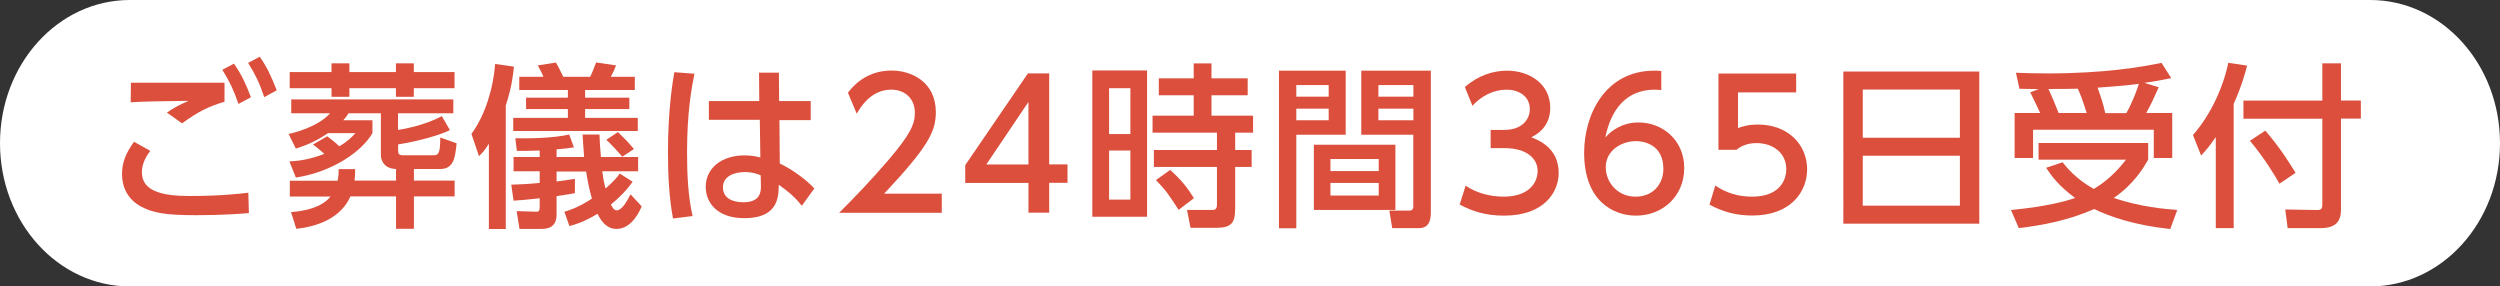 <?xml version="1.0" encoding="UTF-8"?><svg id="b" xmlns="http://www.w3.org/2000/svg" viewBox="0 0 227.82 26.1"><rect x="0" y="0" width="227.82" height="26.1" fill="#333333" stroke="none"/><defs><style>.d{fill:#fff;}.e{fill:#db4f3c;}</style></defs><g id="c"><path class="d" d="M227.82,13.05c0,7.21-5.3,13.05-11.83,13.05H11.83C5.29,26.1,0,20.26,0,13.05h0C0,5.84,5.29,0,11.83,0h204.16c6.54,0,11.83,5.84,11.83,13.05h0Z"/><path class="e" d="M13.7,13.75c-.59.74-.77,1.42-.77,1.95,0,1.73,1.86,2.16,4.35,2.16,2.79,0,4.42-.19,5.35-.3l.05,1.86c-.74.06-2.43.19-4.82.19-2.8,0-3.94-.21-5.03-.8-1.2-.66-1.71-1.76-1.71-2.93,0-1.04.32-1.89,1.09-2.96l1.49.83ZM20.46,9.27c-1.42.43-2.35.86-3.87,1.97l-1.38-.98c.66-.46,1.14-.7,1.97-1.07-.72.02-2.98.03-4.21.08-.4.02-.69.03-1.06.05l.02-1.78h8.53v1.73ZM21.32,5.8c.69.99,1.04,1.76,1.55,3.06l-1.14.61c-.45-1.3-.77-1.97-1.47-3.11l1.06-.56ZM23.67,5.17c.67.96,1.02,1.73,1.55,3.06l-1.14.62c-.43-1.28-.79-2.02-1.47-3.12l1.06-.56Z"/><path class="e" d="M32.36,15.4c0,.38,0,.67-.05,1.06h3.78v-1.06c-.67-.02-1.02-.3-1.2-.61-.16-.27-.18-.5-.18-.64v-3.83h-2.95c-.14.24-.22.35-.48.64h2.66v1.17c-.93,1.62-3.55,3.52-6.98,4.05l-.59-1.47c.58-.03,1.67-.1,3.19-.69-.43-.38-.86-.72-1.04-.85l1.3-.75c.29.21.67.51,1.1.91.82-.48,1.15-.85,1.47-1.2h-2.5c-1.25.86-2.22,1.18-2.93,1.41l-.66-1.33c1.23-.27,2.91-.9,3.78-1.89h-3.54v-1.26h14.77v1.26h-5.04v1.52c.24-.03,2.4-.38,3.99-1.26l.74,1.28c-1.58.75-4.15,1.22-4.72,1.3v.53c0,.32.06.46.46.46h2.79c.51,0,.58-.38.59-1.62l1.49.53c-.13,1.26-.24,2.34-1.49,2.34h-2.4v1.06h3.71v1.44h-3.71v2.95h-1.63v-2.95h-4.16c-.85,1.94-2.93,2.74-4.93,2.95l-.48-1.52c1.25-.1,2.77-.4,3.6-1.42h-3.71v-1.44h4.35c.1-.43.1-.75.1-1.06h1.5ZM26.4,6.57h3.81v-.8h1.63v.8h4.24v-.8h1.63v.8h3.71v1.47h-3.71v.78h-1.63v-.78h-4.24v.78h-1.63v-.78h-3.81v-1.47Z"/><path class="e" d="M44.56,13.08c-.38.62-.58.82-.91,1.15l-.69-2.03c1.23-1.66,1.99-4.1,2.16-6.37l1.71.24c-.06.66-.16,1.74-.74,3.55v11.25h-1.54v-7.8ZM54.89,15.64c.05.42.11.85.29,1.54.74-.64,1.09-1.07,1.3-1.36l1.17.74c-.21.29-.7,1.02-1.98,2.08.08.16.26.53.53.53.45,0,.91-.77,1.26-1.46l1.01,1.09c-.06.19-.82,2.06-2.27,2.06-.37,0-1.1-.05-1.75-1.38-1.31.8-2.1.99-2.56,1.12l-.46-1.3c.32-.1,1.2-.34,2.51-1.2-.26-.9-.38-1.57-.53-2.47h-2.69v.91c.85-.11,1.25-.18,1.67-.24v1.3c-.4.08-.74.14-1.67.27v1.68c0,1.26-.94,1.31-1.38,1.31h-2l-.26-1.62,1.65.05c.35.02.45-.02.45-.4v-.82c-1.25.14-1.81.18-2.38.22l-.21-1.46c.67-.02,1.49-.05,2.59-.16v-1.06h-2.38v-1.3h2.38v-.59c-.86.03-1.46.03-2.08.03l-.14-1.15c1.04.03,3.47,0,4.91-.34l.43,1.17c-.58.08-.99.14-1.58.18v.7h2.51c-.05-.59-.11-1.54-.14-2.05h1.54c.03.75.03.9.13,2.05h3.39v1.3h-3.25ZM47.33,7h2.19c-.13-.35-.4-.83-.51-1.04l1.65-.26c.22.38.26.45.67,1.3h2.45c.18-.34.46-1.1.54-1.31l1.82.27c-.16.42-.26.64-.48,1.04h2.19v1.2h-4.53v.7h4.03v1.04h-4.03v.8h4.8v1.2h-11.35v-1.2h4.98v-.8h-3.81v-1.04h3.81v-.7h-4.43v-1.2ZM56.31,12.04c.53.5.93.91,1.46,1.54l-1.06.7c-.5-.56-.85-.98-1.46-1.54l1.06-.7Z"/><path class="e" d="M63.28,6.73c-.27,1.36-.67,3.54-.67,7.15,0,1.95.08,3.91.5,5.81l-1.78.22c-.34-1.82-.46-3.76-.46-6.03,0-3.92.43-6.42.58-7.3l1.84.14ZM73.88,9.24v1.71h-2.85l.03,3.95c1.23.59,2.43,1.5,3.15,2.27l-1.14,1.58c-.72-.91-1.47-1.47-2.1-1.91l-.02.46c-.06,1.66-.96,2.58-3.14,2.58-2.5,0-3.5-1.46-3.5-2.85,0-1.7,1.44-2.87,3.54-2.87.67,0,1.12.11,1.44.19l-.05-3.43h-4.64v-1.71h4.59l-.02-2.59h1.81l.02,2.59h2.87ZM69.32,15.98c-.32-.14-.74-.3-1.44-.3-.96,0-2,.37-2,1.39s.91,1.36,1.86,1.36c1.52,0,1.62-.9,1.6-1.55l-.02-.9Z"/><path class="e" d="M85.82,17.66v1.73h-9.35c1.39-1.39,2.86-2.9,4.5-4.82,1.94-2.27,2.4-3.22,2.4-4.29,0-1.25-.86-2.11-2.16-2.11-1.89,0-2.83,1.68-3.14,2.19l-.8-1.91c.99-1.31,2.34-2.02,3.99-2.02,1.81,0,4.02,1.04,4.02,3.79,0,1.81-.75,3.2-4.71,7.43h5.25Z"/><path class="e" d="M93.72,19.39v-2.72h-5.76v-1.62l5.71-8.36h1.94v8.29h1.67v1.68h-1.67v2.72h-1.89ZM89.88,14.99h3.84v-5.7l-3.84,5.7Z"/><path class="e" d="M104.53,6.42v13.33h-4.99V6.42h4.99ZM103.01,8.04h-1.94v4.18h1.94v-4.18ZM103.01,13.72h-1.94v4.47h1.94v-4.47ZM112.55,19.13c0,1.2-.38,1.63-1.71,1.63h-2.35l-.32-1.63h2.27c.22,0,.46,0,.46-.48v-3.44h-5.75v-1.54h5.75v-1.58h-5.87v-1.55h3.75v-1.86h-3.18v-1.54h3.18v-1.36h1.62v1.36h3.3v1.54h-3.3v1.86h3.79v1.55h-1.63v1.58h1.5v1.54h-1.5v3.92ZM107.4,19.12c-.9-1.39-1.1-1.71-2.06-2.71l1.3-.93c1.04.96,1.52,1.55,2.16,2.58l-1.39,1.06Z"/><path class="e" d="M116.55,6.44h6.08v5.84h-4.5v8.52h-1.58V6.44ZM118.13,7.75v1.06h2.95v-1.06h-2.95ZM118.13,9.9v1.06h2.95v-1.06h-2.95ZM127.16,13.19v5.94h-7.43v-5.94h7.43ZM121.24,14.49v1.1h4.4v-1.1h-4.4ZM121.24,16.67v1.15h4.4v-1.15h-4.4ZM128.79,12.28h-4.74v-5.84h6.34v12.85c0,.45,0,1.5-1.07,1.5h-2.45l-.26-1.6h1.81c.19,0,.37-.06.37-.38v-6.53ZM125.61,7.75v1.06h3.19v-1.06h-3.19ZM125.61,9.9v1.06h3.19v-1.06h-3.19Z"/><path class="e" d="M133.54,16.91c1.02.69,2.26,1.01,3.49,1.01,2.27,0,3.09-1.25,3.09-2.34s-.93-2.08-3.02-2.08h-1.26v-1.66h1.22c1.73,0,2.35-1.04,2.35-1.89,0-1.22-1.07-1.78-2.11-1.78-1.2,0-2.32.58-3.12,1.47l-.69-1.71c1.22-1.07,2.61-1.49,3.83-1.49,2.1,0,3.95,1.23,3.95,3.38,0,1.79-1.26,2.45-1.73,2.69.66.26,2.5.96,2.5,3.25,0,1.71-1.28,3.89-4.99,3.89-1.66,0-2.9-.4-4.03-1.01l.54-1.73Z"/><path class="e" d="M151.38,8.2c-.37-.02-.4-.03-.56-.03-2.69,0-4.02,1.87-4.53,4.35.64-.7,1.6-1.36,3.04-1.36,2.13,0,4.15,1.57,4.15,4.15s-1.97,4.34-4.4,4.34c-2.03,0-4.72-1.3-4.72-5.73,0-3.51,1.95-7.48,6.39-7.48.22,0,.37,0,.64.03v1.73ZM149.08,12.86c-1.23,0-2.75.78-2.75,2.39,0,1.33,1.04,2.67,2.71,2.67s2.54-1.22,2.54-2.53c0-2.24-1.81-2.53-2.5-2.53Z"/><path class="e" d="M163.68,8.42h-5.3v3.25c.4-.14.91-.32,1.82-.32,2.72,0,4.48,1.81,4.48,4.08,0,2-1.44,4.21-5.01,4.21-1.41,0-2.64-.32-3.89-.99l.53-1.74c1.02.69,2.11,1.01,3.35,1.01,2.45,0,3.12-1.44,3.12-2.5,0-1.49-1.22-2.38-2.71-2.38-.66,0-1.33.18-1.82.61h-1.65v-6.95h7.08v1.73Z"/><path class="e" d="M180.37,6.52v13.86h-12.39V6.52h12.39ZM169.75,12.55h8.85v-4.39h-8.85v4.39ZM169.75,14.19v4.55h8.85v-4.55h-8.85Z"/><path class="e" d="M187.96,14.79c.34.43,1.23,1.54,2.85,2.43,1.62-.98,2.54-2.18,2.93-2.67h-7.97v-1.52h9.99v1.52c-.34.59-1.23,2.19-3.14,3.49,2.48.83,4.67,1.01,5.79,1.09l-.64,1.74c-3.33-.35-5.59-1.17-6.93-1.82-2.42,1.06-4.71,1.47-6.87,1.74l-.71-1.65c3.41-.34,5.07-.83,5.84-1.1-1.52-1.12-2.16-2.02-2.64-2.75l1.49-.5ZM185.92,10.31c-.21-.48-.66-1.41-.91-1.9l.77-.29c-.69-.02-1.3-.02-1.75-.03l-.32-1.46c.86.03,1.66.06,2.91.06,5.17,0,8.53-.59,10.36-.96l.88,1.39c-.72.14-1.42.29-2.45.43l1.31.4c-.56,1.25-.66,1.47-1.14,2.35h2.37v4.1h-1.68v-2.58h-11v2.58h-1.68v-4.1h2.32ZM190.16,10.31c-.42-1.3-.53-1.62-.82-2.23-.56.02-1.54.03-2.67.03.34.72.64,1.46.93,2.19h2.56ZM193.77,10.31c.61-1.09,1.04-2.32,1.14-2.67-.98.13-1.25.16-3.76.35.32.9.51,1.47.7,2.32h1.92Z"/><path class="e" d="M201.92,12.49c-.64.93-.96,1.28-1.34,1.68l-.74-1.87c1.63-1.84,2.77-4.39,3.22-6.58l1.71.26c-.16.64-.46,1.78-1.22,3.49v11.32h-1.63v-8.29ZM211.62,5.77h1.71v3.39h1.81v1.65h-1.81v8.28c0,1.15-.53,1.7-1.9,1.7h-2.96l-.22-1.7,2.96.05c.38,0,.42-.27.42-.46v-7.86h-7.19v-1.65h7.19v-3.39ZM206.44,11.91c1.41,1.63,2.3,3.11,2.75,3.84l-1.47.99c-.34-.62-1.31-2.27-2.69-3.91l1.41-.93Z"/></g></svg>